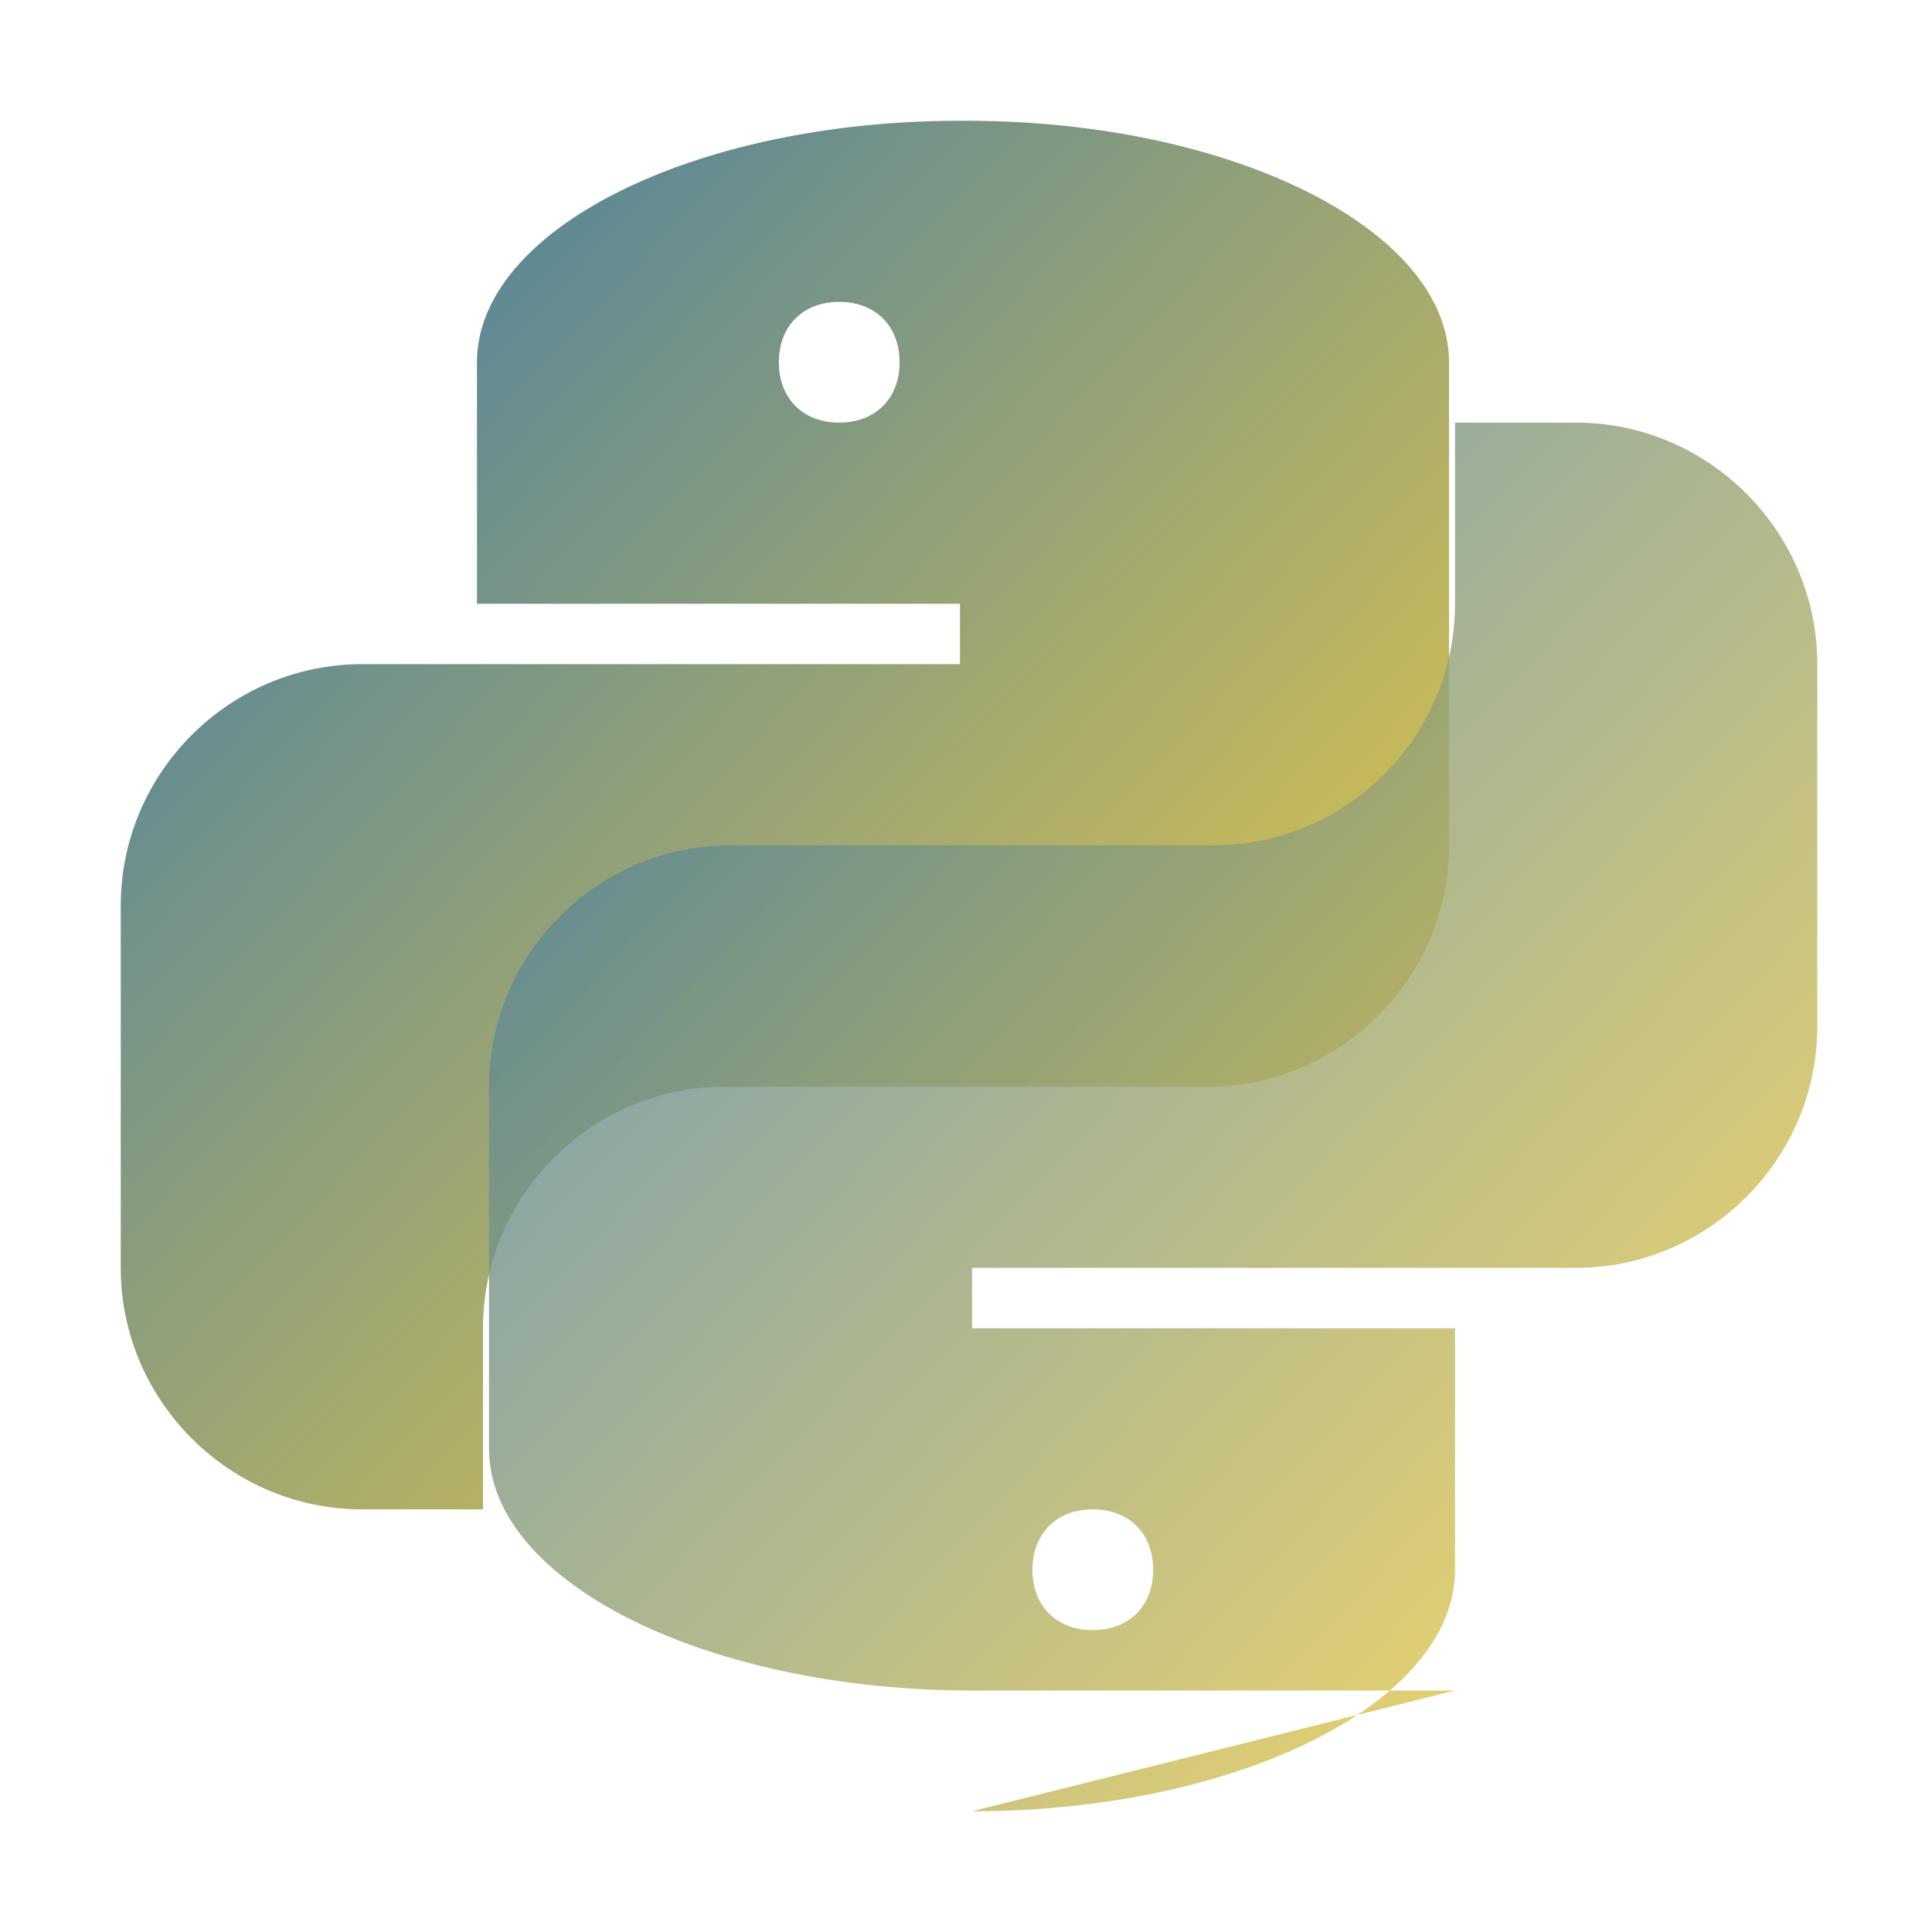 <svg width="32" height="32" viewBox="0 0 32 32" fill="none" xmlns="http://www.w3.org/2000/svg">
  <defs>
    <linearGradient id="pythonGradient1" x1="0%" y1="0%" x2="100%" y2="100%">
      <stop offset="0%" style="stop-color:#3776ab;stop-opacity:1" />
      <stop offset="100%" style="stop-color:#ffd43b;stop-opacity:1" />
    </linearGradient>
  </defs>
  <path d="M15.9 2c-4.4 0-8 1.8-8 4v4h8v1H6c-2.2 0-4 1.8-4 4v6c0 2.2 1.8 4 4 4h2v-3c0-2.2 1.8-4 4-4h8c2.2 0 4-1.8 4-4V6c0-2.2-3.6-4-8-4h-8v0zm-2 3c.6 0 1 .4 1 1s-.4 1-1 1-1-.4-1-1 .4-1 1-1z" fill="url(#pythonGradient1)"/>
  <path d="M16.1 30c4.4 0 8-1.8 8-4v-4h-8v-1h10c2.2 0 4-1.8 4-4v-6c0-2.2-1.8-4-4-4h-2v3c0 2.2-1.8 4-4 4h-8c-2.2 0-4 1.8-4 4v6c0 2.2 3.6 4 8 4h8v0zm2-3c-.6 0-1-.4-1-1s.4-1 1-1 1 .4 1 1-.4 1-1 1z" fill="url(#pythonGradient1)" opacity="0.8"/>
</svg>